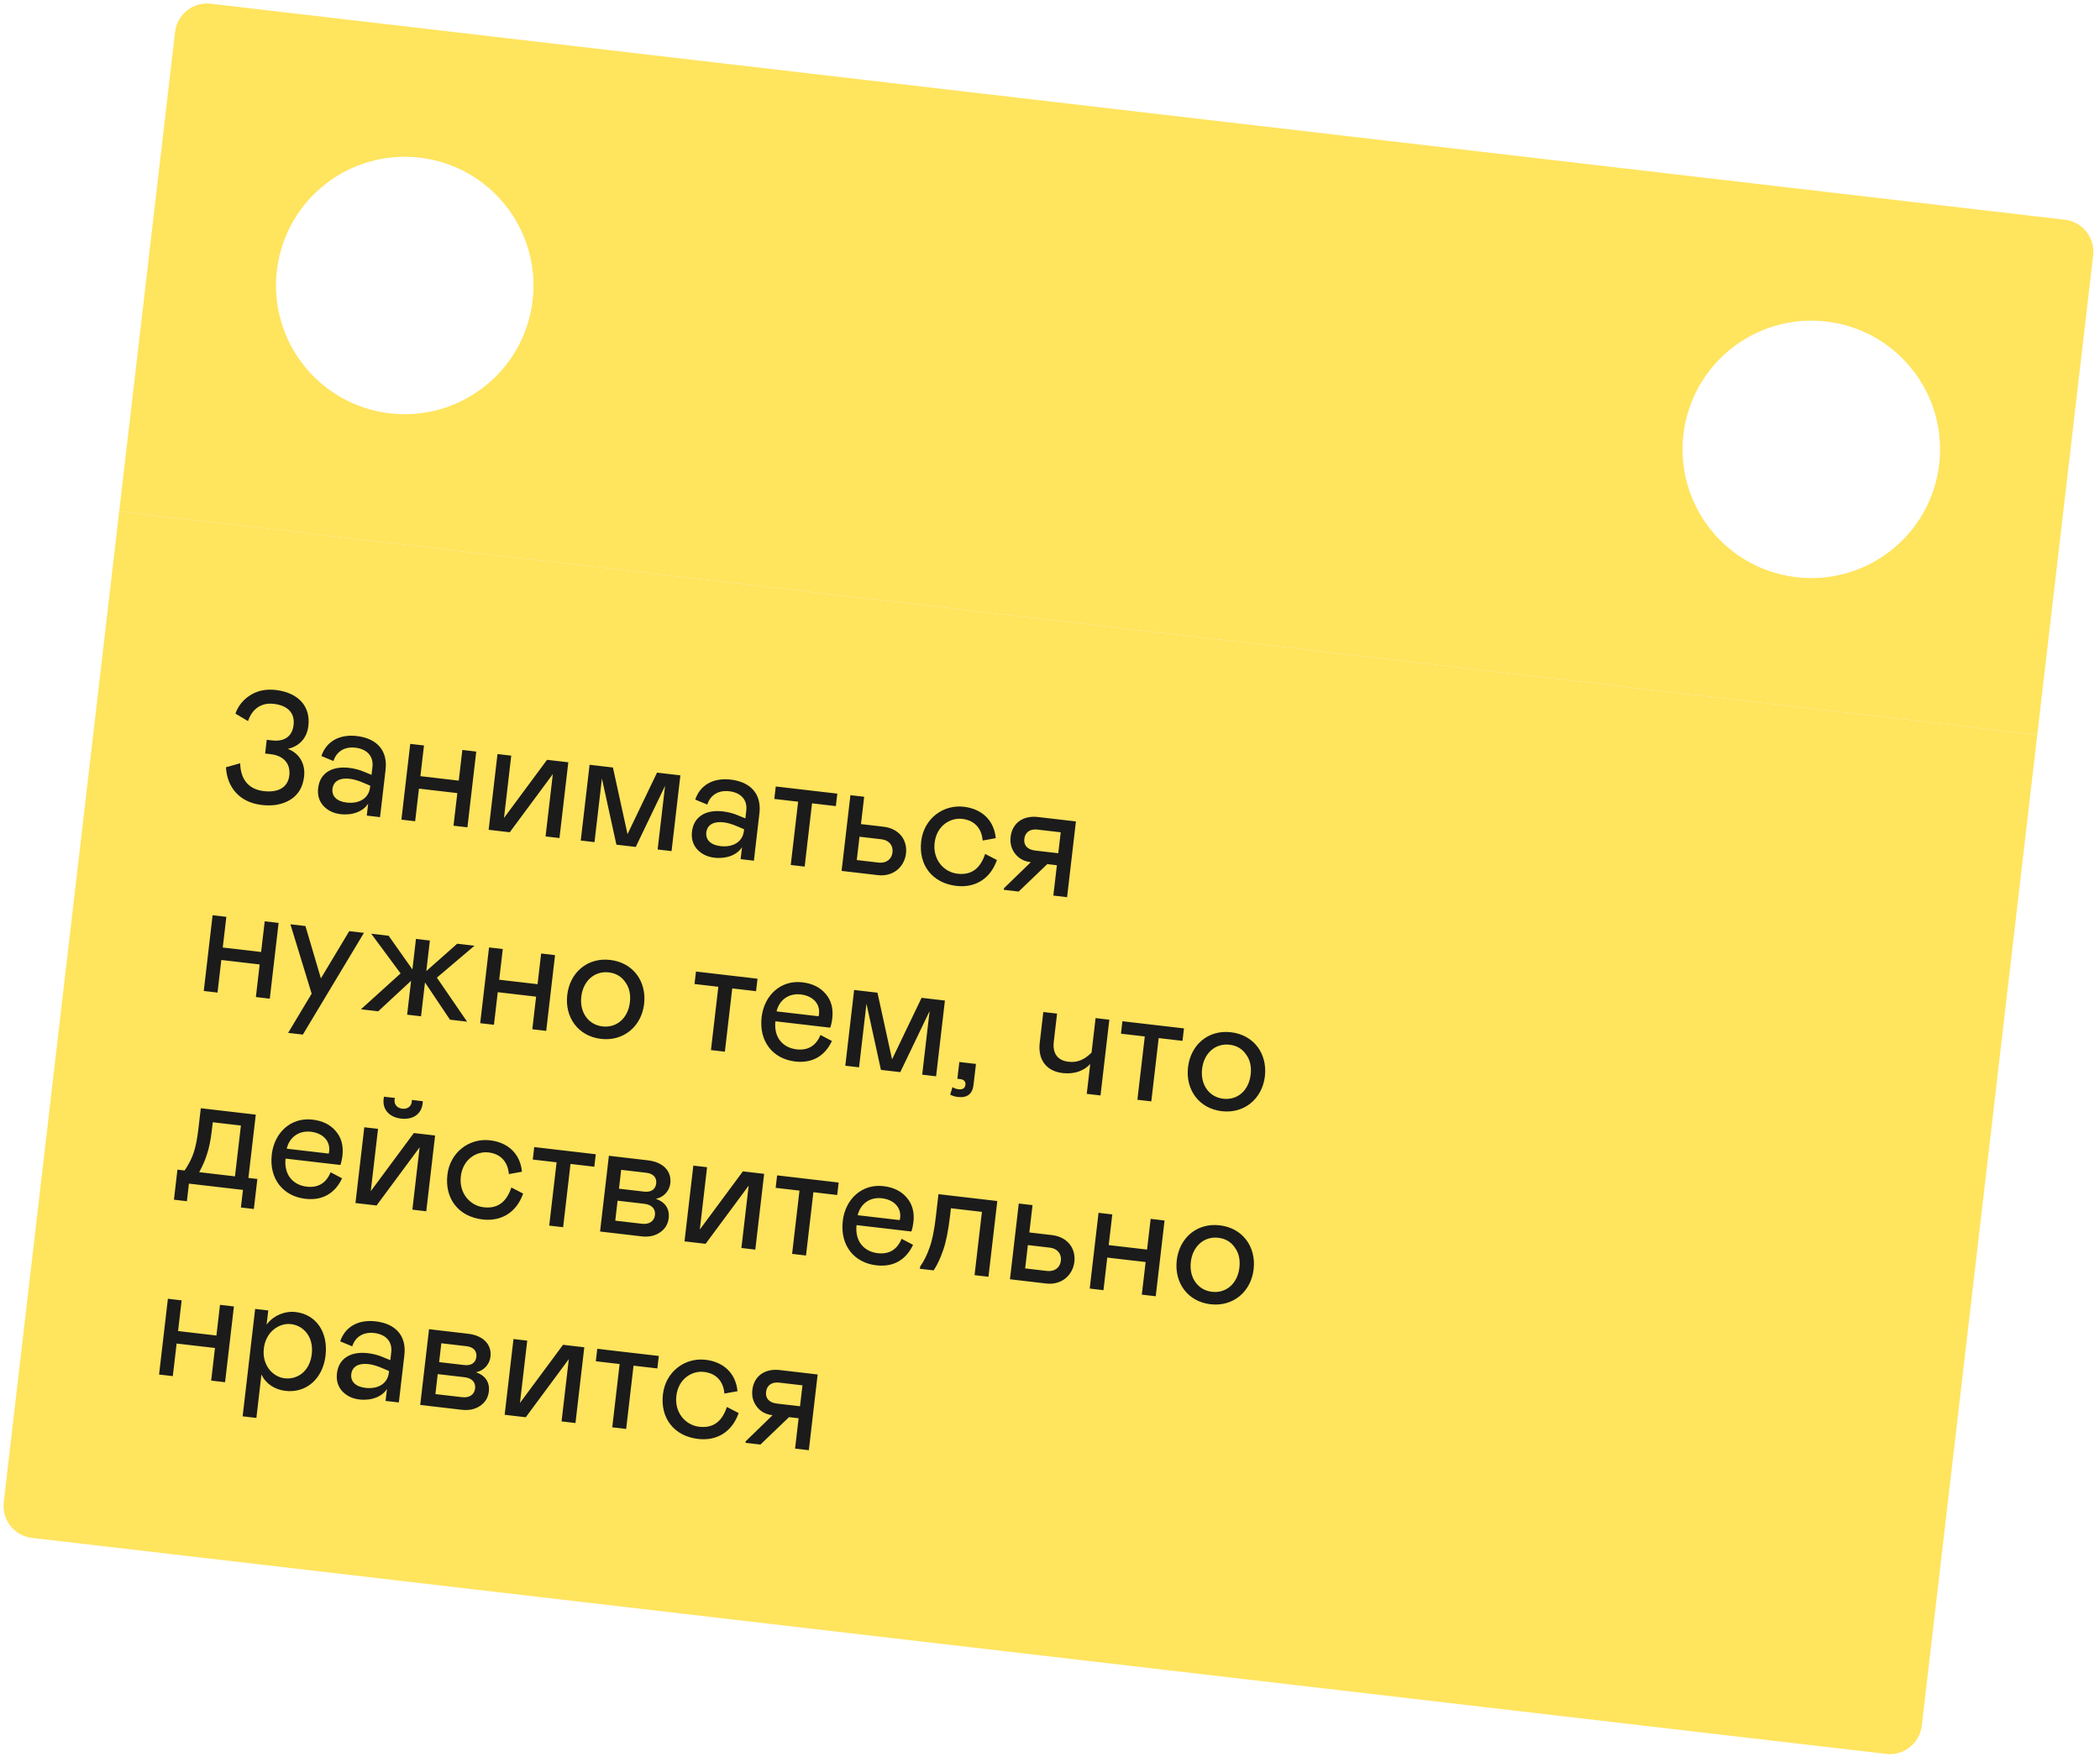 <svg width="261" height="219" viewBox="0 0 261 219" fill="none" xmlns="http://www.w3.org/2000/svg">
<g clip-path="url(#clip0_468_1060)">
<path fill-rule="evenodd" clip-rule="evenodd" d="M22.223 0L260.61 27.777L253.202 91.347L14.815 63.57L22.223 0ZM66.196 37.34C65.174 46.118 57.229 52.404 48.452 51.381C39.675 50.358 33.389 42.414 34.411 33.637C35.434 24.86 43.379 18.573 52.156 19.596C60.933 20.619 67.219 28.563 66.196 37.34ZM223.269 71.751C232.047 72.774 239.991 66.488 241.014 57.711C242.036 48.933 235.75 40.989 226.973 39.966C218.196 38.943 210.251 45.23 209.229 54.007C208.206 62.784 214.492 70.728 223.269 71.751Z" fill="#FFE45E"/>
<rect width="240" height="128" transform="translate(14.815 63.57) rotate(6.646)" fill="#FFE45E"/>
<path d="M28.082 95.379L29.852 94.88C29.89 96.798 30.824 98.115 32.791 98.344C34.519 98.545 35.779 97.927 35.958 96.397C36.136 94.868 35.178 93.93 33.668 93.755L32.953 93.671L33.152 91.963L33.807 92.039C35.337 92.217 36.319 91.567 36.488 90.117C36.662 88.627 35.763 87.696 34.015 87.493C32.505 87.317 31.348 88.088 30.825 89.638L29.262 88.711C29.596 87.743 30.23 86.971 31.121 86.41C32.012 85.85 33.064 85.63 34.276 85.771C37.037 86.093 38.614 87.767 38.327 90.23C38.142 91.819 37.143 92.79 35.759 93.092C37.092 93.57 37.991 94.842 37.794 96.531C37.644 97.822 37.089 98.784 36.111 99.395C35.134 100.006 33.94 100.23 32.53 100.065C29.729 99.739 28.22 97.831 28.082 95.379ZM39.541 97.963C39.766 96.036 41.331 95.211 43.378 95.45C44.073 95.531 44.737 95.709 45.349 95.981L46.176 96.319L46.289 95.346C46.449 93.975 45.583 93.109 44.173 92.945C42.822 92.787 41.823 93.416 41.443 94.6L39.944 93.983C40.532 92.219 42.137 91.238 44.342 91.495C46.904 91.793 48.193 93.353 47.922 95.677L47.234 101.577L45.586 101.385L45.759 99.895C45.164 100.853 43.834 101.382 42.324 101.207C41.45 101.105 40.745 100.761 40.19 100.173C39.656 99.567 39.439 98.837 39.541 97.963ZM45.995 97.869L46.018 97.67L45.174 97.31C44.542 97.035 43.958 96.866 43.461 96.808C42.249 96.667 41.434 97.096 41.321 98.069C41.219 98.943 41.825 99.618 43.076 99.764C44.646 99.947 45.836 99.24 45.995 97.869ZM52.695 92.669L52.251 96.484L57.018 97.039L57.463 93.225L59.191 93.426L58.094 102.843L56.365 102.641L56.838 98.589L52.07 98.033L51.598 102.086L49.889 101.887L50.987 92.47L52.695 92.669ZM60.734 103.15L61.831 93.734L63.54 93.933L62.637 101.681L67.99 94.452L70.632 94.759L69.534 104.176L67.806 103.974L68.709 96.227L63.356 103.456L60.734 103.15ZM84.561 96.382L83.464 105.799L81.735 105.597L82.657 97.691L79.014 105.28L76.61 105L74.81 96.777L73.888 104.683L72.18 104.484L73.277 95.068L76.177 95.406L77.991 103.691L81.66 96.044L84.561 96.382ZM86.004 103.377C86.228 101.45 87.794 100.625 89.841 100.864C90.536 100.945 91.2 101.123 91.812 101.395L92.639 101.733L92.752 100.76C92.912 99.389 92.046 98.523 90.636 98.359C89.285 98.201 88.285 98.83 87.906 100.014L86.407 99.397C86.995 97.633 88.6 96.652 90.805 96.909C93.368 97.207 94.656 98.767 94.385 101.091L93.697 106.991L92.049 106.799L92.222 105.309C91.627 106.267 90.297 106.796 88.787 106.62C87.913 106.519 87.208 106.175 86.653 105.586C86.119 104.981 85.902 104.251 86.004 103.377ZM92.458 103.283L92.481 103.084L91.637 102.724C91.005 102.449 90.421 102.28 89.924 102.222C88.712 102.081 87.897 102.51 87.784 103.483C87.682 104.357 88.288 105.032 89.539 105.178C91.109 105.361 92.299 104.654 92.458 103.283ZM98.279 107.525L99.196 99.658L96.236 99.314L96.416 97.764L104.065 98.655L103.884 100.205L100.924 99.86L100.008 107.727L98.279 107.525ZM104.597 108.261L105.695 98.845L107.403 99.044L107.007 102.441L109.808 102.768C111.735 102.992 112.799 104.405 112.602 106.093C112.408 107.762 111.014 109.009 109.107 108.787L104.597 108.261ZM106.486 106.911L109.208 107.228C110.142 107.337 110.827 106.813 110.926 105.958C111.028 105.084 110.48 104.436 109.546 104.328L106.824 104.011L106.486 106.911ZM118.994 108.61C120.822 108.823 121.858 107.877 122.442 106.152L123.904 106.907C123.09 109.228 121.222 110.4 118.858 110.124C115.898 109.779 114.143 107.561 114.49 104.582C114.819 101.761 117.22 99.987 119.783 100.285C122.068 100.552 123.551 101.993 123.758 104.192L122.133 104.485C122.008 102.961 121.117 101.971 119.587 101.793C118.137 101.624 116.411 102.611 116.159 104.776C115.914 106.882 117.326 108.416 118.994 108.61ZM124.781 110.412L128.118 107.176C127.303 107.081 126.658 106.744 126.184 106.146C125.71 105.547 125.511 104.839 125.605 104.024C125.798 102.375 127.086 101.338 129.013 101.562L133.721 102.111L132.624 111.527L130.916 111.328L131.356 107.554L130.164 107.415L126.605 110.826L124.758 110.61L124.781 110.412ZM131.529 106.064L131.832 103.461L128.952 103.126C127.998 103.014 127.402 103.469 127.307 104.283C127.214 105.078 127.695 105.617 128.649 105.728L131.529 106.064ZM28.131 113.97L27.687 117.784L32.454 118.339L32.899 114.525L34.627 114.727L33.53 124.143L31.802 123.941L32.274 119.889L27.506 119.333L27.034 123.386L25.325 123.187L26.423 113.771L28.131 113.97ZM43.406 115.749L45.233 115.962L37.639 128.608L35.811 128.395L38.735 123.521L36.095 114.898L37.962 115.115L39.882 121.621L43.406 115.749ZM44.86 125.463L49.789 121.004L46.136 116.068L48.301 116.32L51.256 120.51L51.699 116.716L53.427 116.917L52.985 120.711L56.824 117.313L58.969 117.563L54.299 121.529L58.051 127L55.925 126.752L52.82 122.122L52.33 126.333L50.601 126.132L51.092 121.92L47.006 125.713L44.86 125.463ZM62.489 117.973L62.044 121.787L66.812 122.343L67.256 118.529L68.984 118.73L67.887 128.146L66.159 127.945L66.631 123.892L61.864 123.337L61.391 127.389L59.683 127.19L60.78 117.774L62.489 117.973ZM70.5 123.679C70.824 120.897 72.999 118.996 75.839 119.327C78.7 119.661 80.379 122.011 80.055 124.792C79.731 127.573 77.517 129.47 74.696 129.141C71.855 128.81 70.176 126.46 70.5 123.679ZM78.287 124.586C78.401 123.613 78.217 122.766 77.713 122.083C77.231 121.382 76.553 120.981 75.659 120.877C73.911 120.673 72.477 121.916 72.248 123.882C72.019 125.849 73.128 127.388 74.876 127.591C76.644 127.797 78.056 126.573 78.287 124.586ZM88.362 130.532L89.279 122.665L86.319 122.32L86.5 120.771L94.148 121.662L93.967 123.212L91.007 122.867L90.091 130.733L88.362 130.532ZM101.972 128.655L103.395 129.404C102.537 131.237 100.994 132.205 98.829 131.953C96.068 131.631 94.306 129.473 94.66 126.433C94.975 123.732 97.032 121.797 99.714 122.109C100.966 122.255 101.937 122.731 102.626 123.556C103.318 124.361 103.582 125.379 103.438 126.611C103.39 127.028 103.306 127.401 103.185 127.749L96.371 126.955C96.152 129.003 97.336 130.249 99.005 130.443C100.455 130.612 101.437 129.961 101.972 128.655ZM96.514 125.723L101.739 126.332L101.791 126.056C101.949 124.705 100.949 123.783 99.519 123.617C98.068 123.448 96.867 124.254 96.514 125.723ZM117.44 124.376L116.343 133.792L114.615 133.591L115.536 125.684L111.893 133.274L109.489 132.994L107.689 124.77L106.768 132.677L105.059 132.478L106.157 123.061L109.057 123.399L110.87 131.685L114.54 124.038L117.44 124.376ZM118.094 136.07L118.384 135.138C118.609 135.285 118.86 135.374 119.138 135.407C119.615 135.462 119.936 135.298 119.989 134.841C120.035 134.444 119.803 134.195 119.346 134.142L118.988 134.101L119.231 132.015L121.297 132.255L120.994 134.858C120.862 135.99 120.219 136.499 119.047 136.363C118.689 136.321 118.378 136.224 118.094 136.07ZM135.665 130.849L136.165 126.558L137.874 126.757L136.777 136.173L135.068 135.974L135.501 132.259C134.783 133.062 133.597 133.568 132.067 133.39C130.001 133.149 128.984 131.681 129.223 129.635L129.669 125.801L131.378 126L130.968 129.516C130.799 130.966 131.464 131.829 132.795 131.984C133.907 132.114 134.777 131.732 135.665 130.849ZM141.363 136.708L142.28 128.841L139.32 128.496L139.5 126.947L147.149 127.838L146.968 129.387L144.008 129.042L143.091 136.909L141.363 136.708ZM147.654 132.669C147.978 129.887 150.152 127.986 152.993 128.317C155.854 128.651 157.533 131.001 157.209 133.782C156.885 136.563 154.671 138.46 151.85 138.131C149.009 137.8 147.33 135.45 147.654 132.669ZM155.441 133.576C155.554 132.603 155.371 131.756 154.867 131.073C154.385 130.372 153.707 129.971 152.813 129.867C151.064 129.663 149.631 130.906 149.402 132.872C149.173 134.839 150.282 136.378 152.03 136.581C153.798 136.788 155.21 135.563 155.441 133.576ZM21.618 149.132L22.053 145.397L22.947 145.501C23.483 144.698 23.876 143.918 24.101 143.2C24.328 142.461 24.518 141.517 24.651 140.384L24.956 137.762L31.79 138.558L30.873 146.425L31.986 146.555L31.55 150.289L29.941 150.102L30.196 147.917L23.481 147.134L23.227 149.32L21.618 149.132ZM24.755 145.712L29.204 146.231L29.941 139.913L26.444 139.506L26.319 140.579C26.19 141.691 25.999 142.635 25.747 143.412C25.518 144.17 25.187 144.937 24.755 145.712ZM41.091 145.723L42.514 146.473C41.656 148.306 40.114 149.274 37.948 149.021C35.187 148.7 33.425 146.541 33.779 143.502C34.094 140.8 36.152 138.865 38.834 139.178C40.085 139.324 41.057 139.799 41.746 140.624C42.437 141.43 42.701 142.447 42.558 143.679C42.509 144.096 42.425 144.469 42.304 144.817L35.49 144.023C35.272 146.072 36.456 147.317 38.124 147.512C39.574 147.681 40.556 147.03 41.091 145.723ZM35.634 142.792L40.858 143.4L40.911 143.125C41.068 141.774 40.068 140.852 38.638 140.685C37.188 140.516 35.986 141.323 35.634 142.792ZM44.179 149.546L45.276 140.13L46.984 140.329L46.082 148.076L51.434 140.847L54.076 141.155L52.979 150.571L51.251 150.37L52.154 142.622L46.801 149.852L44.179 149.546ZM52.527 137.169C52.363 138.58 51.222 139.212 49.851 139.052C48.481 138.892 47.516 138.015 47.68 136.604C47.694 136.485 47.706 136.386 47.732 136.328L49.083 136.486L49.038 136.702C48.971 137.278 49.339 137.744 49.995 137.82C50.651 137.897 51.116 137.528 51.183 136.952L51.189 136.731L52.54 136.889C52.553 136.951 52.541 137.05 52.527 137.169ZM60.108 150.073C61.936 150.286 62.972 149.34 63.556 147.616L65.018 148.37C64.204 150.691 62.336 151.863 59.972 151.588C57.012 151.243 55.257 149.025 55.604 146.045C55.933 143.224 58.334 141.45 60.897 141.749C63.181 142.015 64.665 143.456 64.872 145.655L63.247 145.949C63.122 144.424 62.231 143.434 60.701 143.256C59.251 143.087 57.525 144.074 57.273 146.239C57.028 148.345 58.439 149.879 60.108 150.073ZM68.26 152.352L69.177 144.485L66.217 144.14L66.398 142.591L74.046 143.482L73.865 145.032L70.905 144.687L69.989 152.553L68.26 152.352ZM74.579 153.088L75.676 143.672L80.523 144.237C82.41 144.457 83.489 145.569 83.31 147.099C83.199 148.052 82.484 148.835 81.516 149.024C82.6 149.392 83.25 150.213 83.108 151.424C83.018 152.199 82.648 152.78 82.014 153.21C81.38 153.639 80.618 153.792 79.724 153.688L74.579 153.088ZM76.93 147.765L80.049 148.128C80.923 148.23 81.471 147.851 81.557 147.116C81.642 146.381 81.197 145.886 80.323 145.784L77.204 145.421L76.93 147.765ZM76.468 151.738L79.785 152.124C80.679 152.229 81.311 151.819 81.401 151.044C81.491 150.269 81.008 149.75 80.074 149.641L76.757 149.255L76.468 151.738ZM85.074 154.311L86.171 144.895L87.879 145.094L86.977 152.842L92.329 145.612L94.972 145.92L93.874 155.337L92.146 155.135L93.049 147.388L87.696 154.617L85.074 154.311ZM98.447 155.869L99.364 148.003L96.403 147.658L96.584 146.108L104.232 146.999L104.052 148.549L101.092 148.204L100.175 156.071L98.447 155.869ZM112.056 153.992L113.479 154.742C112.621 156.575 111.079 157.543 108.913 157.29C106.152 156.969 104.39 154.81 104.744 151.771C105.059 149.069 107.117 147.134 109.799 147.447C111.05 147.593 112.022 148.068 112.711 148.893C113.402 149.699 113.666 150.716 113.523 151.948C113.474 152.365 113.39 152.738 113.269 153.086L106.455 152.292C106.237 154.341 107.421 155.586 109.089 155.781C110.54 155.95 111.522 155.299 112.056 153.992ZM106.599 151.061L111.824 151.669L111.876 151.394C112.033 150.043 111.033 149.121 109.603 148.954C108.153 148.785 106.951 149.592 106.599 151.061ZM114.329 157.72L114.362 157.442C114.845 156.753 115.24 155.954 115.547 155.043C115.875 154.135 116.122 152.875 116.305 151.306L116.638 148.445L123.949 149.297L122.852 158.713L121.123 158.512L122.04 150.645L118.186 150.196L118.07 151.189C117.86 152.997 117.574 154.413 117.215 155.419C116.876 156.426 116.476 157.266 116.038 157.919L114.329 157.72ZM125.523 159.024L126.62 149.608L128.329 149.807L127.933 153.204L130.734 153.531C132.661 153.755 133.724 155.168 133.528 156.856C133.333 158.525 131.939 159.772 130.032 159.55L125.523 159.024ZM127.412 157.674L130.133 157.991C131.067 158.1 131.752 157.576 131.852 156.721C131.954 155.847 131.405 155.199 130.471 155.091L127.75 154.774L127.412 157.674ZM138.242 150.962L137.797 154.776L142.565 155.332L143.01 151.518L144.738 151.719L143.641 161.136L141.912 160.934L142.385 156.882L137.617 156.326L137.145 160.379L135.436 160.18L136.533 150.763L138.242 150.962ZM146.253 156.668C146.577 153.887 148.752 151.986 151.593 152.317C154.453 152.65 156.133 155 155.809 157.781C155.485 160.562 153.27 162.459 150.449 162.13C147.609 161.799 145.929 159.449 146.253 156.668ZM154.041 157.575C154.154 156.602 153.971 155.755 153.467 155.072C152.984 154.371 152.306 153.97 151.412 153.866C149.664 153.662 148.231 154.905 148.002 156.872C147.772 158.838 148.882 160.377 150.63 160.581C152.398 160.787 153.809 159.562 154.041 157.575ZM22.576 161.647L22.131 165.461L26.899 166.017L27.343 162.203L29.072 162.404L27.974 171.82L26.246 171.619L26.718 167.566L21.951 167.011L21.478 171.063L19.77 170.864L20.867 161.448L22.576 161.647ZM31.712 162.712L33.341 162.901L33.135 164.669C33.883 163.609 35.331 162.932 36.741 163.096C39.284 163.393 40.8 165.583 40.46 168.503C40.12 171.423 38.041 173.195 35.478 172.896C34.127 172.739 33.007 171.984 32.494 170.857L31.865 176.26L30.156 176.061L31.712 162.712ZM35.379 171.334C36.928 171.514 38.495 170.509 38.749 168.324C39.002 166.158 37.713 164.78 36.163 164.599C34.693 164.428 33.033 165.544 32.79 167.629C32.547 169.715 33.908 171.163 35.379 171.334ZM41.878 170.722C42.102 168.795 43.668 167.971 45.714 168.209C46.41 168.29 47.074 168.468 47.686 168.741L48.513 169.079L48.626 168.105C48.786 166.735 47.92 165.869 46.51 165.704C45.159 165.547 44.159 166.176 43.78 167.36L42.281 166.742C42.869 164.978 44.474 163.997 46.679 164.254C49.241 164.553 50.529 166.112 50.259 168.437L49.571 174.337L47.922 174.145L48.096 172.655C47.501 173.612 46.171 174.142 44.661 173.966C43.787 173.864 43.082 173.52 42.526 172.932C41.993 172.326 41.776 171.596 41.878 170.722ZM48.332 170.628L48.355 170.43L47.511 170.07C46.879 169.795 46.294 169.626 45.798 169.568C44.586 169.427 43.771 169.855 43.657 170.829C43.556 171.703 44.162 172.377 45.413 172.523C46.983 172.706 48.172 171.999 48.332 170.628ZM52.226 174.646L53.323 165.23L58.171 165.795C60.058 166.015 61.136 167.127 60.958 168.656C60.847 169.61 60.132 170.392 59.163 170.582C60.248 170.95 60.897 171.77 60.756 172.982C60.666 173.757 60.296 174.338 59.662 174.768C59.028 175.197 58.265 175.35 57.371 175.246L52.226 174.646ZM54.578 169.323L57.697 169.686C58.571 169.788 59.119 169.409 59.204 168.674C59.29 167.939 58.844 167.444 57.97 167.342L54.851 166.978L54.578 169.323ZM54.115 173.296L57.433 173.682C58.327 173.786 58.958 173.377 59.049 172.602C59.139 171.827 58.656 171.308 57.722 171.199L54.404 170.812L54.115 173.296ZM62.721 175.869L63.819 166.453L65.527 166.652L64.624 174.399L69.977 167.17L72.619 167.478L71.522 176.894L69.794 176.693L70.697 168.946L65.344 176.175L62.721 175.869ZM76.094 177.427L77.011 169.561L74.051 169.216L74.232 167.666L81.88 168.557L81.699 170.107L78.74 169.762L77.823 177.629L76.094 177.427ZM86.896 177.357C88.724 177.57 89.76 176.624 90.344 174.899L91.806 175.654C90.992 177.975 89.124 179.147 86.76 178.871C83.8 178.526 82.045 176.308 82.392 173.329C82.721 170.508 85.122 168.734 87.685 169.032C89.969 169.299 91.453 170.74 91.659 172.939L90.034 173.232C89.91 171.708 89.019 170.718 87.489 170.54C86.039 170.371 84.313 171.358 84.061 173.523C83.815 175.629 85.227 177.163 86.896 177.357ZM92.683 179.159L96.019 175.923C95.205 175.828 94.559 175.491 94.086 174.893C93.612 174.294 93.412 173.586 93.507 172.771C93.699 171.122 94.988 170.085 96.915 170.309L101.623 170.858L100.526 180.274L98.818 180.075L99.257 176.301L98.066 176.162L94.507 179.573L92.659 179.357L92.683 179.159ZM99.431 174.811L99.734 172.208L96.854 171.873C95.9 171.761 95.304 172.215 95.209 173.03C95.116 173.825 95.597 174.364 96.55 174.475L99.431 174.811Z" fill="#1B1B1B"/>
</g>
<defs>
<clipPath id="clip0_468_1060">
<path d="M21.76 3.973C22.015 1.779 24.002 0.207 26.196 0.463L256.637 27.314C258.831 27.57 260.403 29.556 260.147 31.75L238.851 214.514C238.595 216.708 236.609 218.28 234.415 218.024L3.974 191.173C1.78 190.917 0.208 188.931 0.464 186.737L21.76 3.973Z" fill="white"/>
</clipPath>
</defs>
</svg>
